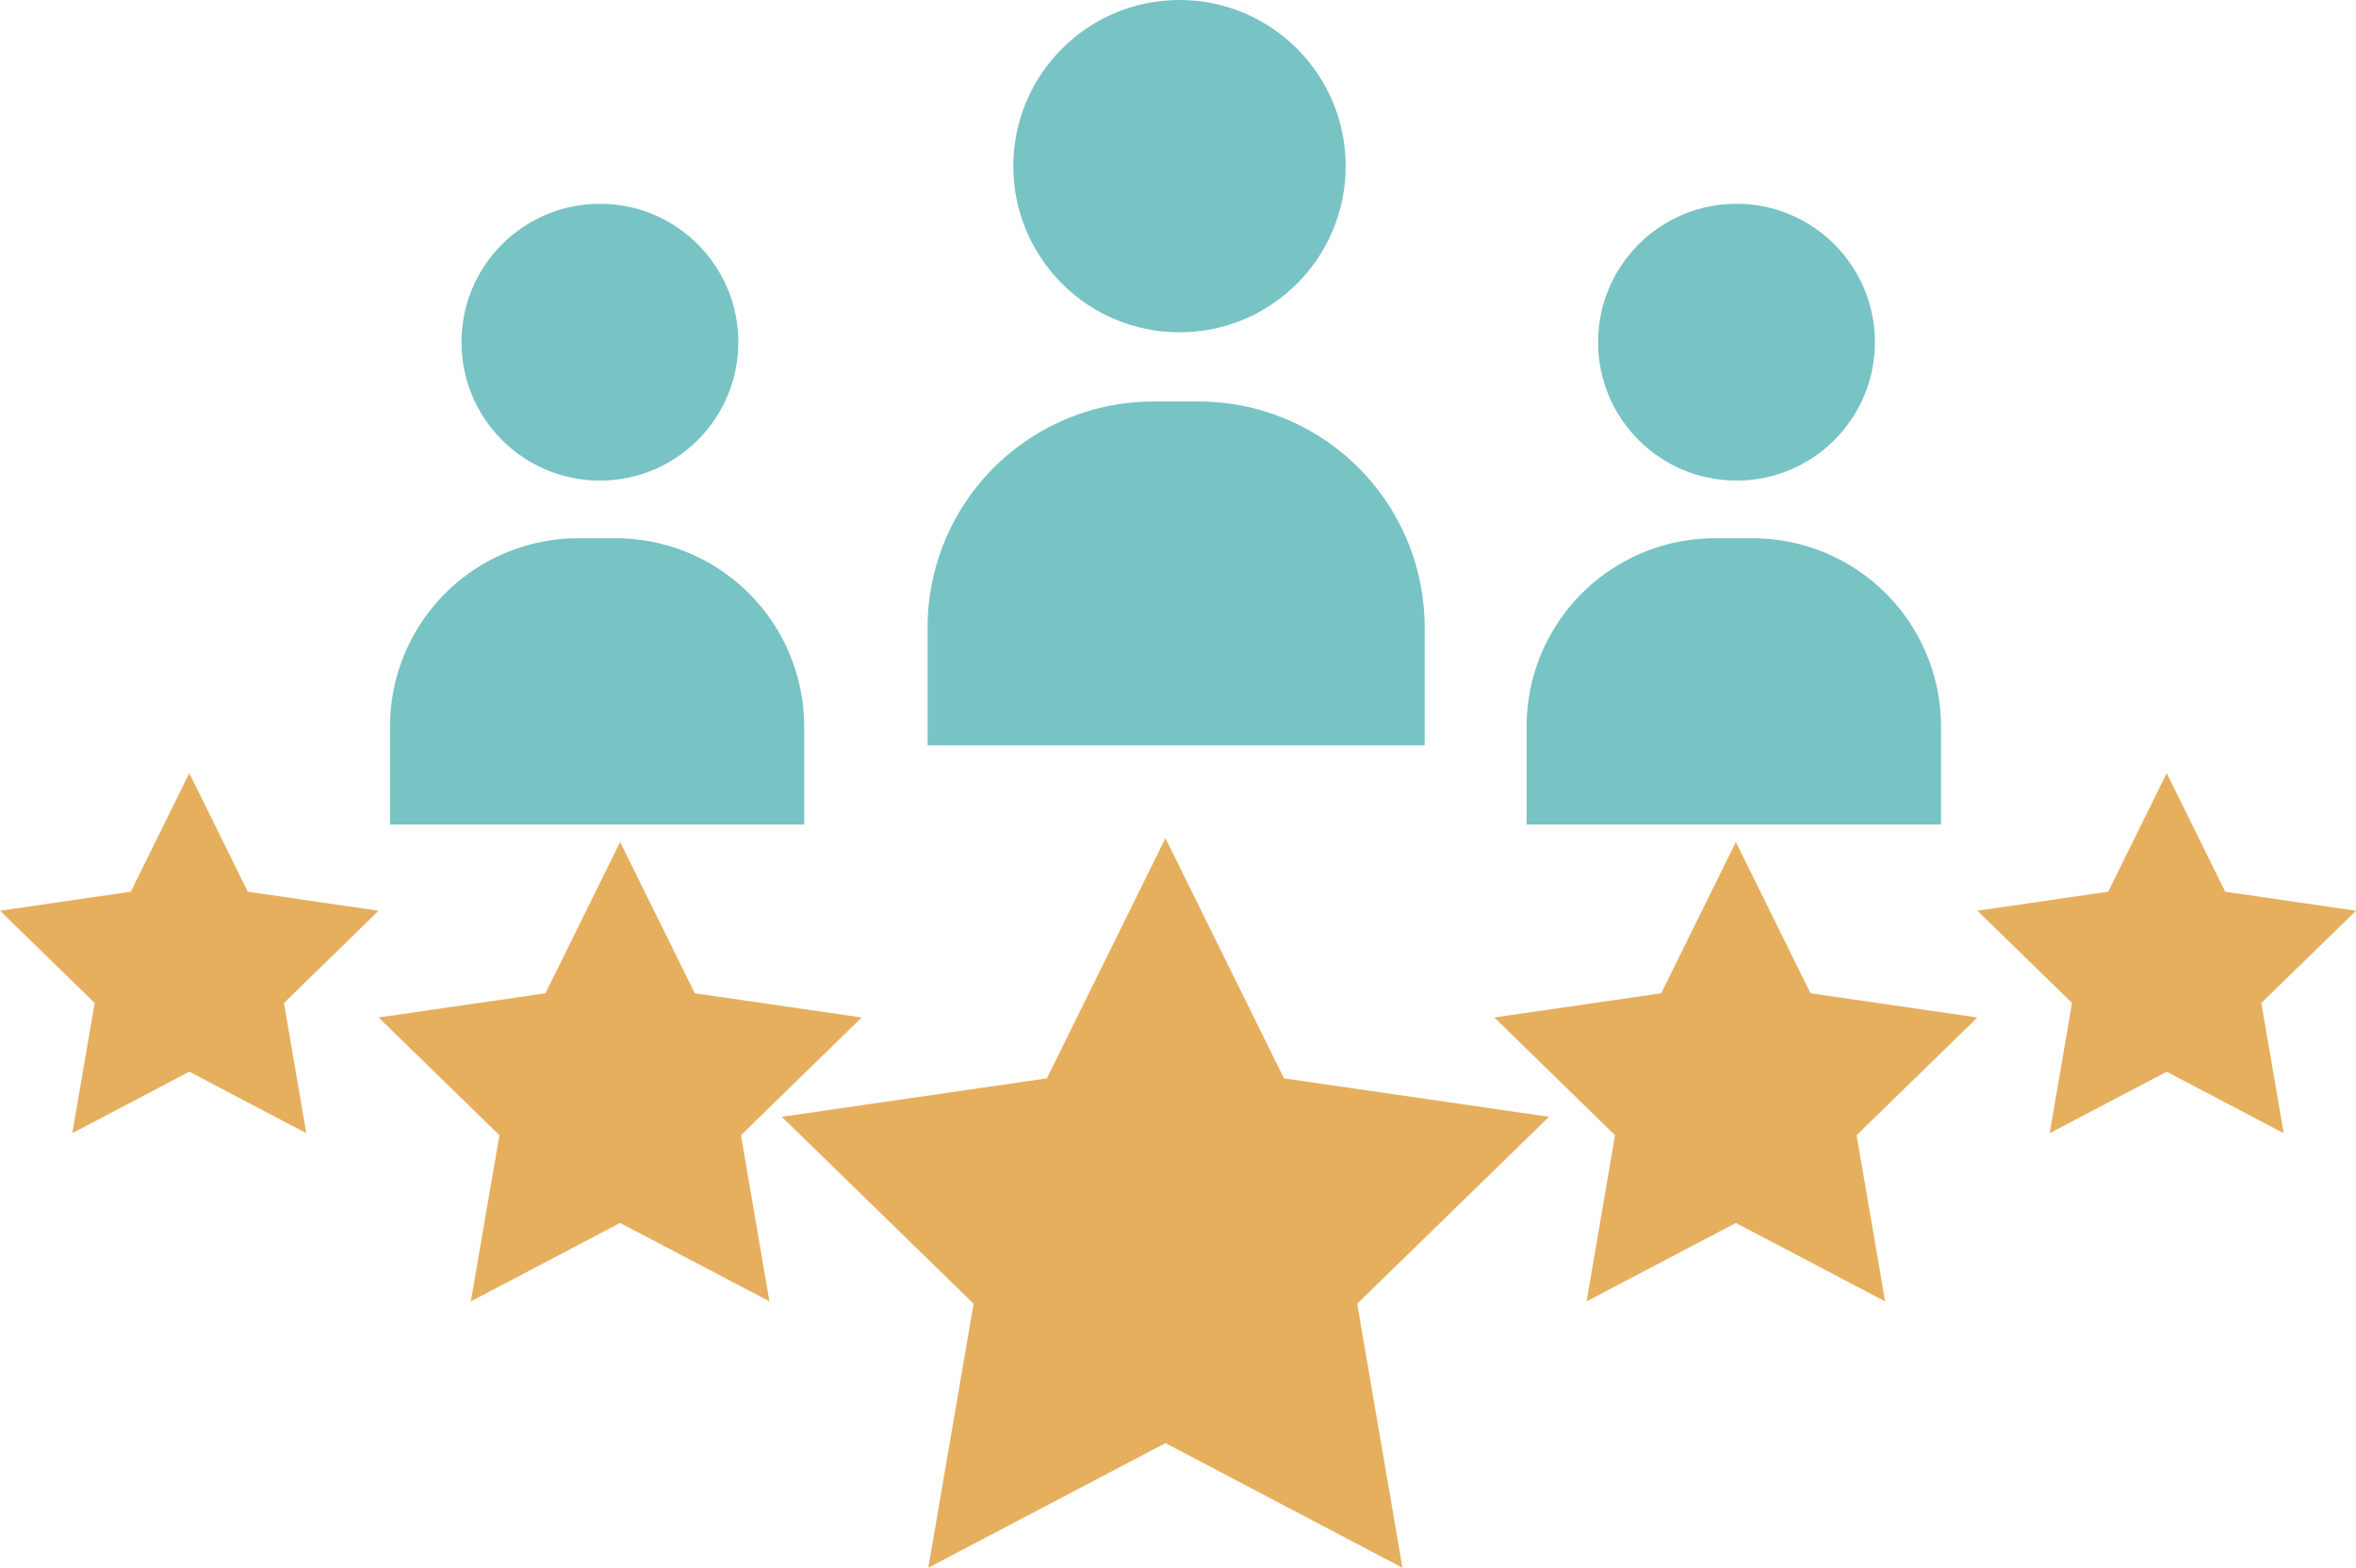<svg xmlns="http://www.w3.org/2000/svg" width="203.696" height="135.557" viewBox="0 0 203.696 135.557"><defs><style>.a{fill:#e6af5e;}.b{fill:#78c3c4;}</style></defs><g transform="translate(0 -2.82)"><path class="a" d="M119.364,95.24l10.25,20.766,22.914,3.325-16.586,16.162,3.913,22.828-20.491-10.775-20.5,10.775,3.913-22.828L86.2,119.331l22.914-3.325Z" transform="translate(-18.602 -19.944)"/><path class="a" d="M185.633,95.66l6.454,13.08,14.429,2.094-10.446,10.179,2.47,14.367L185.633,128.6l-12.908,6.783,2.462-14.367L164.75,110.834l14.429-2.094Z" transform="translate(-35.553 -20.035)"/><path class="a" d="M234.376,88.07l5.058,10.25,11.308,1.647-8.187,7.975,1.937,11.261-10.116-5.317L224.26,119.2l1.929-11.261-8.179-7.975,11.308-1.647Z" transform="translate(-47.046 -18.397)"/><path class="a" d="M16.366,88.07l5.058,10.25,11.308,1.647-8.179,7.975L26.482,119.2l-10.116-5.317L6.25,119.2l1.937-11.261L0,99.966,11.308,98.32Z" transform="translate(0 -18.397)"/><path class="a" d="M62.623,95.66l6.454,13.08,14.429,2.094L73.069,121.013l2.462,14.367L62.623,128.6,49.715,135.38l2.47-14.367L41.74,110.834l14.429-2.094Z" transform="translate(-9.007 -20.035)"/><circle class="b" cx="14.367" cy="14.367" r="14.367" transform="translate(87.611 2.82)"/><path class="b" d="M145.244,76.819H102.27V66.624A19.534,19.534,0,0,1,121.812,47.09h3.921a19.542,19.542,0,0,1,19.511,19.534Z" transform="translate(-22.07 -9.553)"/><circle class="b" cx="11.967" cy="11.967" r="11.967" transform="translate(138.168 20.441)"/><path class="b" d="M204.14,86.919H168.31V78.45A16.288,16.288,0,0,1,184.6,62.17h3.239a16.288,16.288,0,0,1,16.3,16.28Z" transform="translate(-36.321 -12.808)"/><circle class="b" cx="11.967" cy="11.967" r="11.967" transform="translate(39.9 20.441)"/><path class="b" d="M78.807,86.919H43V78.45A16.28,16.28,0,0,1,59.28,62.17h3.239A16.288,16.288,0,0,1,78.807,78.45Z" transform="translate(-9.279 -12.808)"/></g></svg>